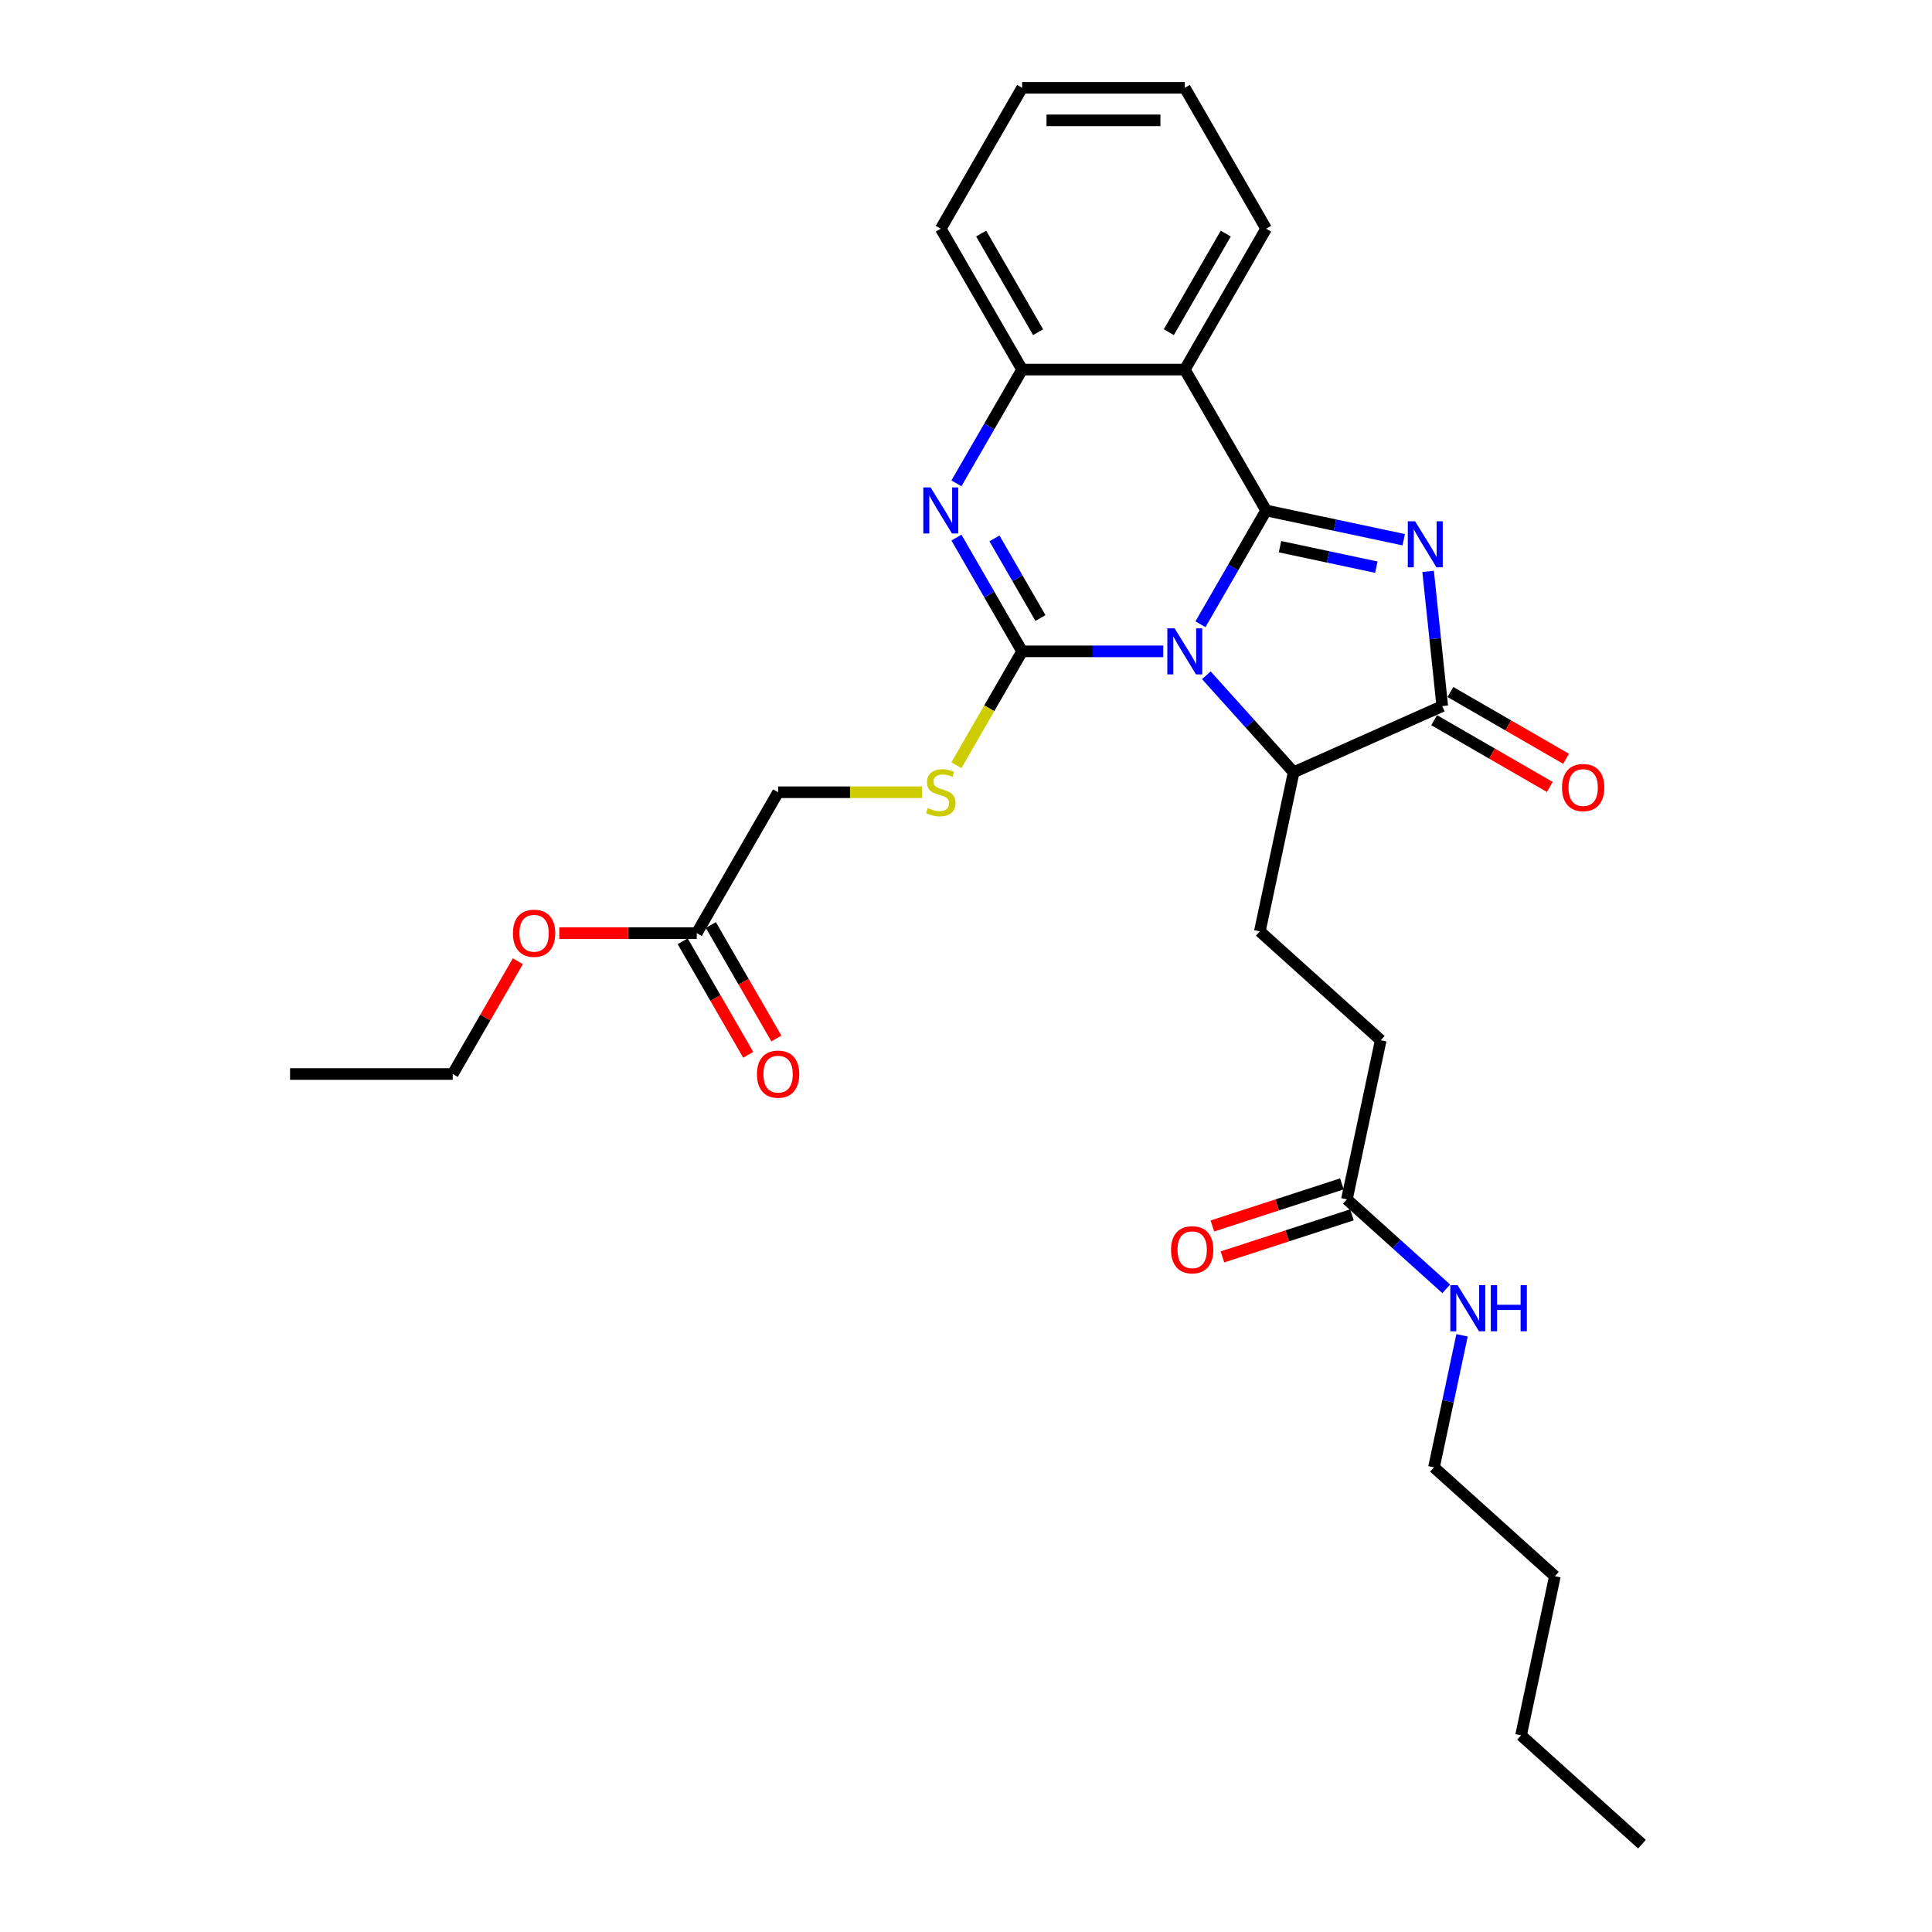 <?xml version='1.0' encoding='iso-8859-1'?>
<svg version='1.1' baseProfile='full'
              xmlns='http://www.w3.org/2000/svg'
                      xmlns:rdkit='http://www.rdkit.org/xml'
                      xmlns:xlink='http://www.w3.org/1999/xlink'
                  xml:space='preserve'
width='1000px' height='1000px' viewBox='0 0 1000 1000'>
<!-- END OF HEADER -->
<rect style='opacity:1.0;fill:#FFFFFF;stroke:none' width='1000' height='1000' x='0' y='0'> </rect>
<path class='bond-0' d='M 621.35,323.116 L 638.351,293.669' style='fill:none;fill-rule:evenodd;stroke:#0000FF;stroke-width:6px;stroke-linecap:butt;stroke-linejoin:miter;stroke-opacity:1' />
<path class='bond-0' d='M 638.351,293.669 L 655.353,264.222' style='fill:none;fill-rule:evenodd;stroke:#000000;stroke-width:6px;stroke-linecap:butt;stroke-linejoin:miter;stroke-opacity:1' />
<path class='bond-1' d='M 602.102,337.144 L 565.575,337.144' style='fill:none;fill-rule:evenodd;stroke:#0000FF;stroke-width:6px;stroke-linecap:butt;stroke-linejoin:miter;stroke-opacity:1' />
<path class='bond-1' d='M 565.575,337.144 L 529.048,337.144' style='fill:none;fill-rule:evenodd;stroke:#000000;stroke-width:6px;stroke-linecap:butt;stroke-linejoin:miter;stroke-opacity:1' />
<path class='bond-6' d='M 624.4,349.526 L 646.997,374.622' style='fill:none;fill-rule:evenodd;stroke:#0000FF;stroke-width:6px;stroke-linecap:butt;stroke-linejoin:miter;stroke-opacity:1' />
<path class='bond-6' d='M 646.997,374.622 L 669.594,399.719' style='fill:none;fill-rule:evenodd;stroke:#000000;stroke-width:6px;stroke-linecap:butt;stroke-linejoin:miter;stroke-opacity:1' />
<path class='bond-2' d='M 655.353,264.222 L 690.96,271.79' style='fill:none;fill-rule:evenodd;stroke:#000000;stroke-width:6px;stroke-linecap:butt;stroke-linejoin:miter;stroke-opacity:1' />
<path class='bond-2' d='M 690.96,271.79 L 726.568,279.359' style='fill:none;fill-rule:evenodd;stroke:#0000FF;stroke-width:6px;stroke-linecap:butt;stroke-linejoin:miter;stroke-opacity:1' />
<path class='bond-2' d='M 662.534,282.965 L 687.459,288.263' style='fill:none;fill-rule:evenodd;stroke:#000000;stroke-width:6px;stroke-linecap:butt;stroke-linejoin:miter;stroke-opacity:1' />
<path class='bond-2' d='M 687.459,288.263 L 712.384,293.561' style='fill:none;fill-rule:evenodd;stroke:#0000FF;stroke-width:6px;stroke-linecap:butt;stroke-linejoin:miter;stroke-opacity:1' />
<path class='bond-5' d='M 655.353,264.222 L 613.251,191.299' style='fill:none;fill-rule:evenodd;stroke:#000000;stroke-width:6px;stroke-linecap:butt;stroke-linejoin:miter;stroke-opacity:1' />
<path class='bond-3' d='M 529.048,337.144 L 512.046,307.697' style='fill:none;fill-rule:evenodd;stroke:#000000;stroke-width:6px;stroke-linecap:butt;stroke-linejoin:miter;stroke-opacity:1' />
<path class='bond-3' d='M 512.046,307.697 L 495.045,278.25' style='fill:none;fill-rule:evenodd;stroke:#0000FF;stroke-width:6px;stroke-linecap:butt;stroke-linejoin:miter;stroke-opacity:1' />
<path class='bond-3' d='M 538.532,319.889 L 526.631,299.277' style='fill:none;fill-rule:evenodd;stroke:#000000;stroke-width:6px;stroke-linecap:butt;stroke-linejoin:miter;stroke-opacity:1' />
<path class='bond-3' d='M 526.631,299.277 L 514.73,278.664' style='fill:none;fill-rule:evenodd;stroke:#0000FF;stroke-width:6px;stroke-linecap:butt;stroke-linejoin:miter;stroke-opacity:1' />
<path class='bond-8' d='M 529.048,337.144 L 512.037,366.608' style='fill:none;fill-rule:evenodd;stroke:#000000;stroke-width:6px;stroke-linecap:butt;stroke-linejoin:miter;stroke-opacity:1' />
<path class='bond-8' d='M 512.037,366.608 L 495.026,396.072' style='fill:none;fill-rule:evenodd;stroke:#CCCC00;stroke-width:6px;stroke-linecap:butt;stroke-linejoin:miter;stroke-opacity:1' />
<path class='bond-29' d='M 739.191,295.757 L 742.854,330.614' style='fill:none;fill-rule:evenodd;stroke:#0000FF;stroke-width:6px;stroke-linecap:butt;stroke-linejoin:miter;stroke-opacity:1' />
<path class='bond-29' d='M 742.854,330.614 L 746.518,365.471' style='fill:none;fill-rule:evenodd;stroke:#000000;stroke-width:6px;stroke-linecap:butt;stroke-linejoin:miter;stroke-opacity:1' />
<path class='bond-7' d='M 495.045,250.193 L 512.046,220.746' style='fill:none;fill-rule:evenodd;stroke:#0000FF;stroke-width:6px;stroke-linecap:butt;stroke-linejoin:miter;stroke-opacity:1' />
<path class='bond-7' d='M 512.046,220.746 L 529.048,191.299' style='fill:none;fill-rule:evenodd;stroke:#000000;stroke-width:6px;stroke-linecap:butt;stroke-linejoin:miter;stroke-opacity:1' />
<path class='bond-4' d='M 746.518,365.471 L 669.594,399.719' style='fill:none;fill-rule:evenodd;stroke:#000000;stroke-width:6px;stroke-linecap:butt;stroke-linejoin:miter;stroke-opacity:1' />
<path class='bond-11' d='M 742.308,372.763 L 772.243,390.046' style='fill:none;fill-rule:evenodd;stroke:#000000;stroke-width:6px;stroke-linecap:butt;stroke-linejoin:miter;stroke-opacity:1' />
<path class='bond-11' d='M 772.243,390.046 L 802.178,407.329' style='fill:none;fill-rule:evenodd;stroke:#FF0000;stroke-width:6px;stroke-linecap:butt;stroke-linejoin:miter;stroke-opacity:1' />
<path class='bond-11' d='M 750.728,358.178 L 780.663,375.462' style='fill:none;fill-rule:evenodd;stroke:#000000;stroke-width:6px;stroke-linecap:butt;stroke-linejoin:miter;stroke-opacity:1' />
<path class='bond-11' d='M 780.663,375.462 L 810.599,392.745' style='fill:none;fill-rule:evenodd;stroke:#FF0000;stroke-width:6px;stroke-linecap:butt;stroke-linejoin:miter;stroke-opacity:1' />
<path class='bond-18' d='M 613.251,191.299 L 655.353,118.377' style='fill:none;fill-rule:evenodd;stroke:#000000;stroke-width:6px;stroke-linecap:butt;stroke-linejoin:miter;stroke-opacity:1' />
<path class='bond-18' d='M 604.982,171.941 L 634.453,120.895' style='fill:none;fill-rule:evenodd;stroke:#000000;stroke-width:6px;stroke-linecap:butt;stroke-linejoin:miter;stroke-opacity:1' />
<path class='bond-30' d='M 613.251,191.299 L 529.048,191.299' style='fill:none;fill-rule:evenodd;stroke:#000000;stroke-width:6px;stroke-linecap:butt;stroke-linejoin:miter;stroke-opacity:1' />
<path class='bond-9' d='M 669.594,399.719 L 652.087,482.083' style='fill:none;fill-rule:evenodd;stroke:#000000;stroke-width:6px;stroke-linecap:butt;stroke-linejoin:miter;stroke-opacity:1' />
<path class='bond-20' d='M 529.048,191.299 L 486.946,118.377' style='fill:none;fill-rule:evenodd;stroke:#000000;stroke-width:6px;stroke-linecap:butt;stroke-linejoin:miter;stroke-opacity:1' />
<path class='bond-20' d='M 537.317,171.941 L 507.846,120.895' style='fill:none;fill-rule:evenodd;stroke:#000000;stroke-width:6px;stroke-linecap:butt;stroke-linejoin:miter;stroke-opacity:1' />
<path class='bond-15' d='M 477.195,410.066 L 439.969,410.066' style='fill:none;fill-rule:evenodd;stroke:#CCCC00;stroke-width:6px;stroke-linecap:butt;stroke-linejoin:miter;stroke-opacity:1' />
<path class='bond-15' d='M 439.969,410.066 L 402.742,410.066' style='fill:none;fill-rule:evenodd;stroke:#000000;stroke-width:6px;stroke-linecap:butt;stroke-linejoin:miter;stroke-opacity:1' />
<path class='bond-16' d='M 652.087,482.083 L 714.663,538.426' style='fill:none;fill-rule:evenodd;stroke:#000000;stroke-width:6px;stroke-linecap:butt;stroke-linejoin:miter;stroke-opacity:1' />
<path class='bond-10' d='M 697.156,620.789 L 714.663,538.426' style='fill:none;fill-rule:evenodd;stroke:#000000;stroke-width:6px;stroke-linecap:butt;stroke-linejoin:miter;stroke-opacity:1' />
<path class='bond-13' d='M 694.554,612.781 L 661.038,623.671' style='fill:none;fill-rule:evenodd;stroke:#000000;stroke-width:6px;stroke-linecap:butt;stroke-linejoin:miter;stroke-opacity:1' />
<path class='bond-13' d='M 661.038,623.671 L 627.523,634.561' style='fill:none;fill-rule:evenodd;stroke:#FF0000;stroke-width:6px;stroke-linecap:butt;stroke-linejoin:miter;stroke-opacity:1' />
<path class='bond-13' d='M 699.758,628.797 L 666.242,639.687' style='fill:none;fill-rule:evenodd;stroke:#000000;stroke-width:6px;stroke-linecap:butt;stroke-linejoin:miter;stroke-opacity:1' />
<path class='bond-13' d='M 666.242,639.687 L 632.727,650.577' style='fill:none;fill-rule:evenodd;stroke:#FF0000;stroke-width:6px;stroke-linecap:butt;stroke-linejoin:miter;stroke-opacity:1' />
<path class='bond-17' d='M 697.156,620.789 L 722.869,643.942' style='fill:none;fill-rule:evenodd;stroke:#000000;stroke-width:6px;stroke-linecap:butt;stroke-linejoin:miter;stroke-opacity:1' />
<path class='bond-17' d='M 722.869,643.942 L 748.583,667.094' style='fill:none;fill-rule:evenodd;stroke:#0000FF;stroke-width:6px;stroke-linecap:butt;stroke-linejoin:miter;stroke-opacity:1' />
<path class='bond-12' d='M 360.641,482.989 L 402.742,410.066' style='fill:none;fill-rule:evenodd;stroke:#000000;stroke-width:6px;stroke-linecap:butt;stroke-linejoin:miter;stroke-opacity:1' />
<path class='bond-14' d='M 353.348,487.199 L 370.311,516.578' style='fill:none;fill-rule:evenodd;stroke:#000000;stroke-width:6px;stroke-linecap:butt;stroke-linejoin:miter;stroke-opacity:1' />
<path class='bond-14' d='M 370.311,516.578 L 387.273,545.958' style='fill:none;fill-rule:evenodd;stroke:#FF0000;stroke-width:6px;stroke-linecap:butt;stroke-linejoin:miter;stroke-opacity:1' />
<path class='bond-14' d='M 367.933,478.778 L 384.895,508.158' style='fill:none;fill-rule:evenodd;stroke:#000000;stroke-width:6px;stroke-linecap:butt;stroke-linejoin:miter;stroke-opacity:1' />
<path class='bond-14' d='M 384.895,508.158 L 401.858,537.538' style='fill:none;fill-rule:evenodd;stroke:#FF0000;stroke-width:6px;stroke-linecap:butt;stroke-linejoin:miter;stroke-opacity:1' />
<path class='bond-19' d='M 360.641,482.989 L 325.065,482.989' style='fill:none;fill-rule:evenodd;stroke:#000000;stroke-width:6px;stroke-linecap:butt;stroke-linejoin:miter;stroke-opacity:1' />
<path class='bond-19' d='M 325.065,482.989 L 289.489,482.989' style='fill:none;fill-rule:evenodd;stroke:#FF0000;stroke-width:6px;stroke-linecap:butt;stroke-linejoin:miter;stroke-opacity:1' />
<path class='bond-21' d='M 756.749,691.161 L 749.487,725.328' style='fill:none;fill-rule:evenodd;stroke:#0000FF;stroke-width:6px;stroke-linecap:butt;stroke-linejoin:miter;stroke-opacity:1' />
<path class='bond-21' d='M 749.487,725.328 L 742.224,759.496' style='fill:none;fill-rule:evenodd;stroke:#000000;stroke-width:6px;stroke-linecap:butt;stroke-linejoin:miter;stroke-opacity:1' />
<path class='bond-24' d='M 655.353,118.377 L 613.251,45.455' style='fill:none;fill-rule:evenodd;stroke:#000000;stroke-width:6px;stroke-linecap:butt;stroke-linejoin:miter;stroke-opacity:1' />
<path class='bond-22' d='M 268.046,497.522 L 251.191,526.717' style='fill:none;fill-rule:evenodd;stroke:#FF0000;stroke-width:6px;stroke-linecap:butt;stroke-linejoin:miter;stroke-opacity:1' />
<path class='bond-22' d='M 251.191,526.717 L 234.335,555.911' style='fill:none;fill-rule:evenodd;stroke:#000000;stroke-width:6px;stroke-linecap:butt;stroke-linejoin:miter;stroke-opacity:1' />
<path class='bond-26' d='M 486.946,118.377 L 529.048,45.455' style='fill:none;fill-rule:evenodd;stroke:#000000;stroke-width:6px;stroke-linecap:butt;stroke-linejoin:miter;stroke-opacity:1' />
<path class='bond-23' d='M 742.224,759.496 L 804.8,815.839' style='fill:none;fill-rule:evenodd;stroke:#000000;stroke-width:6px;stroke-linecap:butt;stroke-linejoin:miter;stroke-opacity:1' />
<path class='bond-27' d='M 234.335,555.911 L 150.132,555.911' style='fill:none;fill-rule:evenodd;stroke:#000000;stroke-width:6px;stroke-linecap:butt;stroke-linejoin:miter;stroke-opacity:1' />
<path class='bond-25' d='M 804.8,815.839 L 787.293,898.202' style='fill:none;fill-rule:evenodd;stroke:#000000;stroke-width:6px;stroke-linecap:butt;stroke-linejoin:miter;stroke-opacity:1' />
<path class='bond-31' d='M 613.251,45.455 L 529.048,45.455' style='fill:none;fill-rule:evenodd;stroke:#000000;stroke-width:6px;stroke-linecap:butt;stroke-linejoin:miter;stroke-opacity:1' />
<path class='bond-31' d='M 600.62,62.295 L 541.678,62.295' style='fill:none;fill-rule:evenodd;stroke:#000000;stroke-width:6px;stroke-linecap:butt;stroke-linejoin:miter;stroke-opacity:1' />
<path class='bond-28' d='M 787.293,898.202 L 849.868,954.545' style='fill:none;fill-rule:evenodd;stroke:#000000;stroke-width:6px;stroke-linecap:butt;stroke-linejoin:miter;stroke-opacity:1' />
<path  class='atom-0' d='M 607.98 325.221
L 615.794 337.851
Q 616.569 339.097, 617.815 341.354
Q 619.061 343.611, 619.128 343.745
L 619.128 325.221
L 622.294 325.221
L 622.294 349.067
L 619.027 349.067
L 610.641 335.258
Q 609.664 333.641, 608.62 331.789
Q 607.609 329.936, 607.306 329.364
L 607.306 349.067
L 604.208 349.067
L 604.208 325.221
L 607.98 325.221
' fill='#0000FF'/>
<path  class='atom-3' d='M 732.445 269.805
L 740.259 282.436
Q 741.034 283.682, 742.28 285.939
Q 743.526 288.195, 743.594 288.33
L 743.594 269.805
L 746.76 269.805
L 746.76 293.652
L 743.493 293.652
L 735.106 279.842
Q 734.129 278.226, 733.085 276.373
Q 732.075 274.521, 731.771 273.948
L 731.771 293.652
L 728.673 293.652
L 728.673 269.805
L 732.445 269.805
' fill='#0000FF'/>
<path  class='atom-4' d='M 481.675 252.298
L 489.489 264.929
Q 490.263 266.175, 491.51 268.432
Q 492.756 270.688, 492.823 270.823
L 492.823 252.298
L 495.989 252.298
L 495.989 276.145
L 492.722 276.145
L 484.335 262.335
Q 483.359 260.719, 482.315 258.866
Q 481.304 257.014, 481.001 256.441
L 481.001 276.145
L 477.902 276.145
L 477.902 252.298
L 481.675 252.298
' fill='#0000FF'/>
<path  class='atom-9' d='M 480.21 418.251
Q 480.479 418.352, 481.59 418.823
Q 482.702 419.295, 483.914 419.598
Q 485.161 419.868, 486.373 419.868
Q 488.63 419.868, 489.943 418.79
Q 491.257 417.678, 491.257 415.758
Q 491.257 414.445, 490.583 413.636
Q 489.943 412.828, 488.933 412.39
Q 487.923 411.952, 486.238 411.447
Q 484.117 410.807, 482.837 410.201
Q 481.59 409.595, 480.681 408.315
Q 479.805 407.035, 479.805 404.879
Q 479.805 401.882, 481.826 400.029
Q 483.881 398.177, 487.923 398.177
Q 490.684 398.177, 493.817 399.49
L 493.042 402.084
Q 490.179 400.905, 488.024 400.905
Q 485.7 400.905, 484.42 401.882
Q 483.14 402.825, 483.173 404.475
Q 483.173 405.755, 483.813 406.53
Q 484.487 407.304, 485.43 407.742
Q 486.407 408.18, 488.024 408.685
Q 490.179 409.359, 491.459 410.033
Q 492.739 410.706, 493.648 412.087
Q 494.591 413.434, 494.591 415.758
Q 494.591 419.059, 492.369 420.844
Q 490.179 422.596, 486.508 422.596
Q 484.386 422.596, 482.769 422.124
Q 481.186 421.686, 479.3 420.912
L 480.21 418.251
' fill='#CCCC00'/>
<path  class='atom-12' d='M 808.494 407.64
Q 808.494 401.914, 811.323 398.714
Q 814.152 395.514, 819.44 395.514
Q 824.728 395.514, 827.557 398.714
Q 830.387 401.914, 830.387 407.64
Q 830.387 413.433, 827.524 416.734
Q 824.661 420.001, 819.44 420.001
Q 814.186 420.001, 811.323 416.734
Q 808.494 413.467, 808.494 407.64
M 819.44 417.306
Q 823.078 417.306, 825.031 414.881
Q 827.018 412.423, 827.018 407.64
Q 827.018 402.958, 825.031 400.6
Q 823.078 398.209, 819.44 398.209
Q 815.803 398.209, 813.815 400.567
Q 811.862 402.924, 811.862 407.64
Q 811.862 412.456, 813.815 414.881
Q 815.803 417.306, 819.44 417.306
' fill='#FF0000'/>
<path  class='atom-14' d='M 606.127 646.877
Q 606.127 641.151, 608.956 637.951
Q 611.785 634.752, 617.073 634.752
Q 622.361 634.752, 625.191 637.951
Q 628.02 641.151, 628.02 646.877
Q 628.02 652.67, 625.157 655.971
Q 622.294 659.238, 617.073 659.238
Q 611.819 659.238, 608.956 655.971
Q 606.127 652.704, 606.127 646.877
M 617.073 656.543
Q 620.711 656.543, 622.665 654.118
Q 624.652 651.66, 624.652 646.877
Q 624.652 642.195, 622.665 639.838
Q 620.711 637.446, 617.073 637.446
Q 613.436 637.446, 611.449 639.804
Q 609.495 642.162, 609.495 646.877
Q 609.495 651.693, 611.449 654.118
Q 613.436 656.543, 617.073 656.543
' fill='#FF0000'/>
<path  class='atom-15' d='M 391.796 555.978
Q 391.796 550.252, 394.625 547.053
Q 397.454 543.853, 402.742 543.853
Q 408.03 543.853, 410.86 547.053
Q 413.689 550.252, 413.689 555.978
Q 413.689 561.772, 410.826 565.072
Q 407.963 568.339, 402.742 568.339
Q 397.488 568.339, 394.625 565.072
Q 391.796 561.805, 391.796 555.978
M 402.742 565.645
Q 406.38 565.645, 408.333 563.22
Q 410.321 560.761, 410.321 555.978
Q 410.321 551.297, 408.333 548.939
Q 406.38 546.548, 402.742 546.548
Q 399.105 546.548, 397.118 548.905
Q 395.164 551.263, 395.164 555.978
Q 395.164 560.795, 397.118 563.22
Q 399.105 565.645, 402.742 565.645
' fill='#FF0000'/>
<path  class='atom-18' d='M 754.46 665.209
L 762.274 677.84
Q 763.049 679.086, 764.295 681.343
Q 765.541 683.599, 765.609 683.734
L 765.609 665.209
L 768.775 665.209
L 768.775 689.056
L 765.507 689.056
L 757.121 675.246
Q 756.144 673.63, 755.1 671.777
Q 754.089 669.925, 753.786 669.352
L 753.786 689.056
L 750.688 689.056
L 750.688 665.209
L 754.46 665.209
' fill='#0000FF'/>
<path  class='atom-18' d='M 771.637 665.209
L 774.871 665.209
L 774.871 675.347
L 787.064 675.347
L 787.064 665.209
L 790.297 665.209
L 790.297 689.056
L 787.064 689.056
L 787.064 678.042
L 774.871 678.042
L 774.871 689.056
L 771.637 689.056
L 771.637 665.209
' fill='#0000FF'/>
<path  class='atom-20' d='M 265.491 483.056
Q 265.491 477.33, 268.32 474.13
Q 271.149 470.931, 276.437 470.931
Q 281.725 470.931, 284.554 474.13
Q 287.384 477.33, 287.384 483.056
Q 287.384 488.849, 284.521 492.15
Q 281.658 495.417, 276.437 495.417
Q 271.183 495.417, 268.32 492.15
Q 265.491 488.883, 265.491 483.056
M 276.437 492.723
Q 280.075 492.723, 282.028 490.297
Q 284.015 487.839, 284.015 483.056
Q 284.015 478.374, 282.028 476.017
Q 280.075 473.625, 276.437 473.625
Q 272.8 473.625, 270.812 475.983
Q 268.859 478.341, 268.859 483.056
Q 268.859 487.872, 270.812 490.297
Q 272.8 492.723, 276.437 492.723
' fill='#FF0000'/>
</svg>
